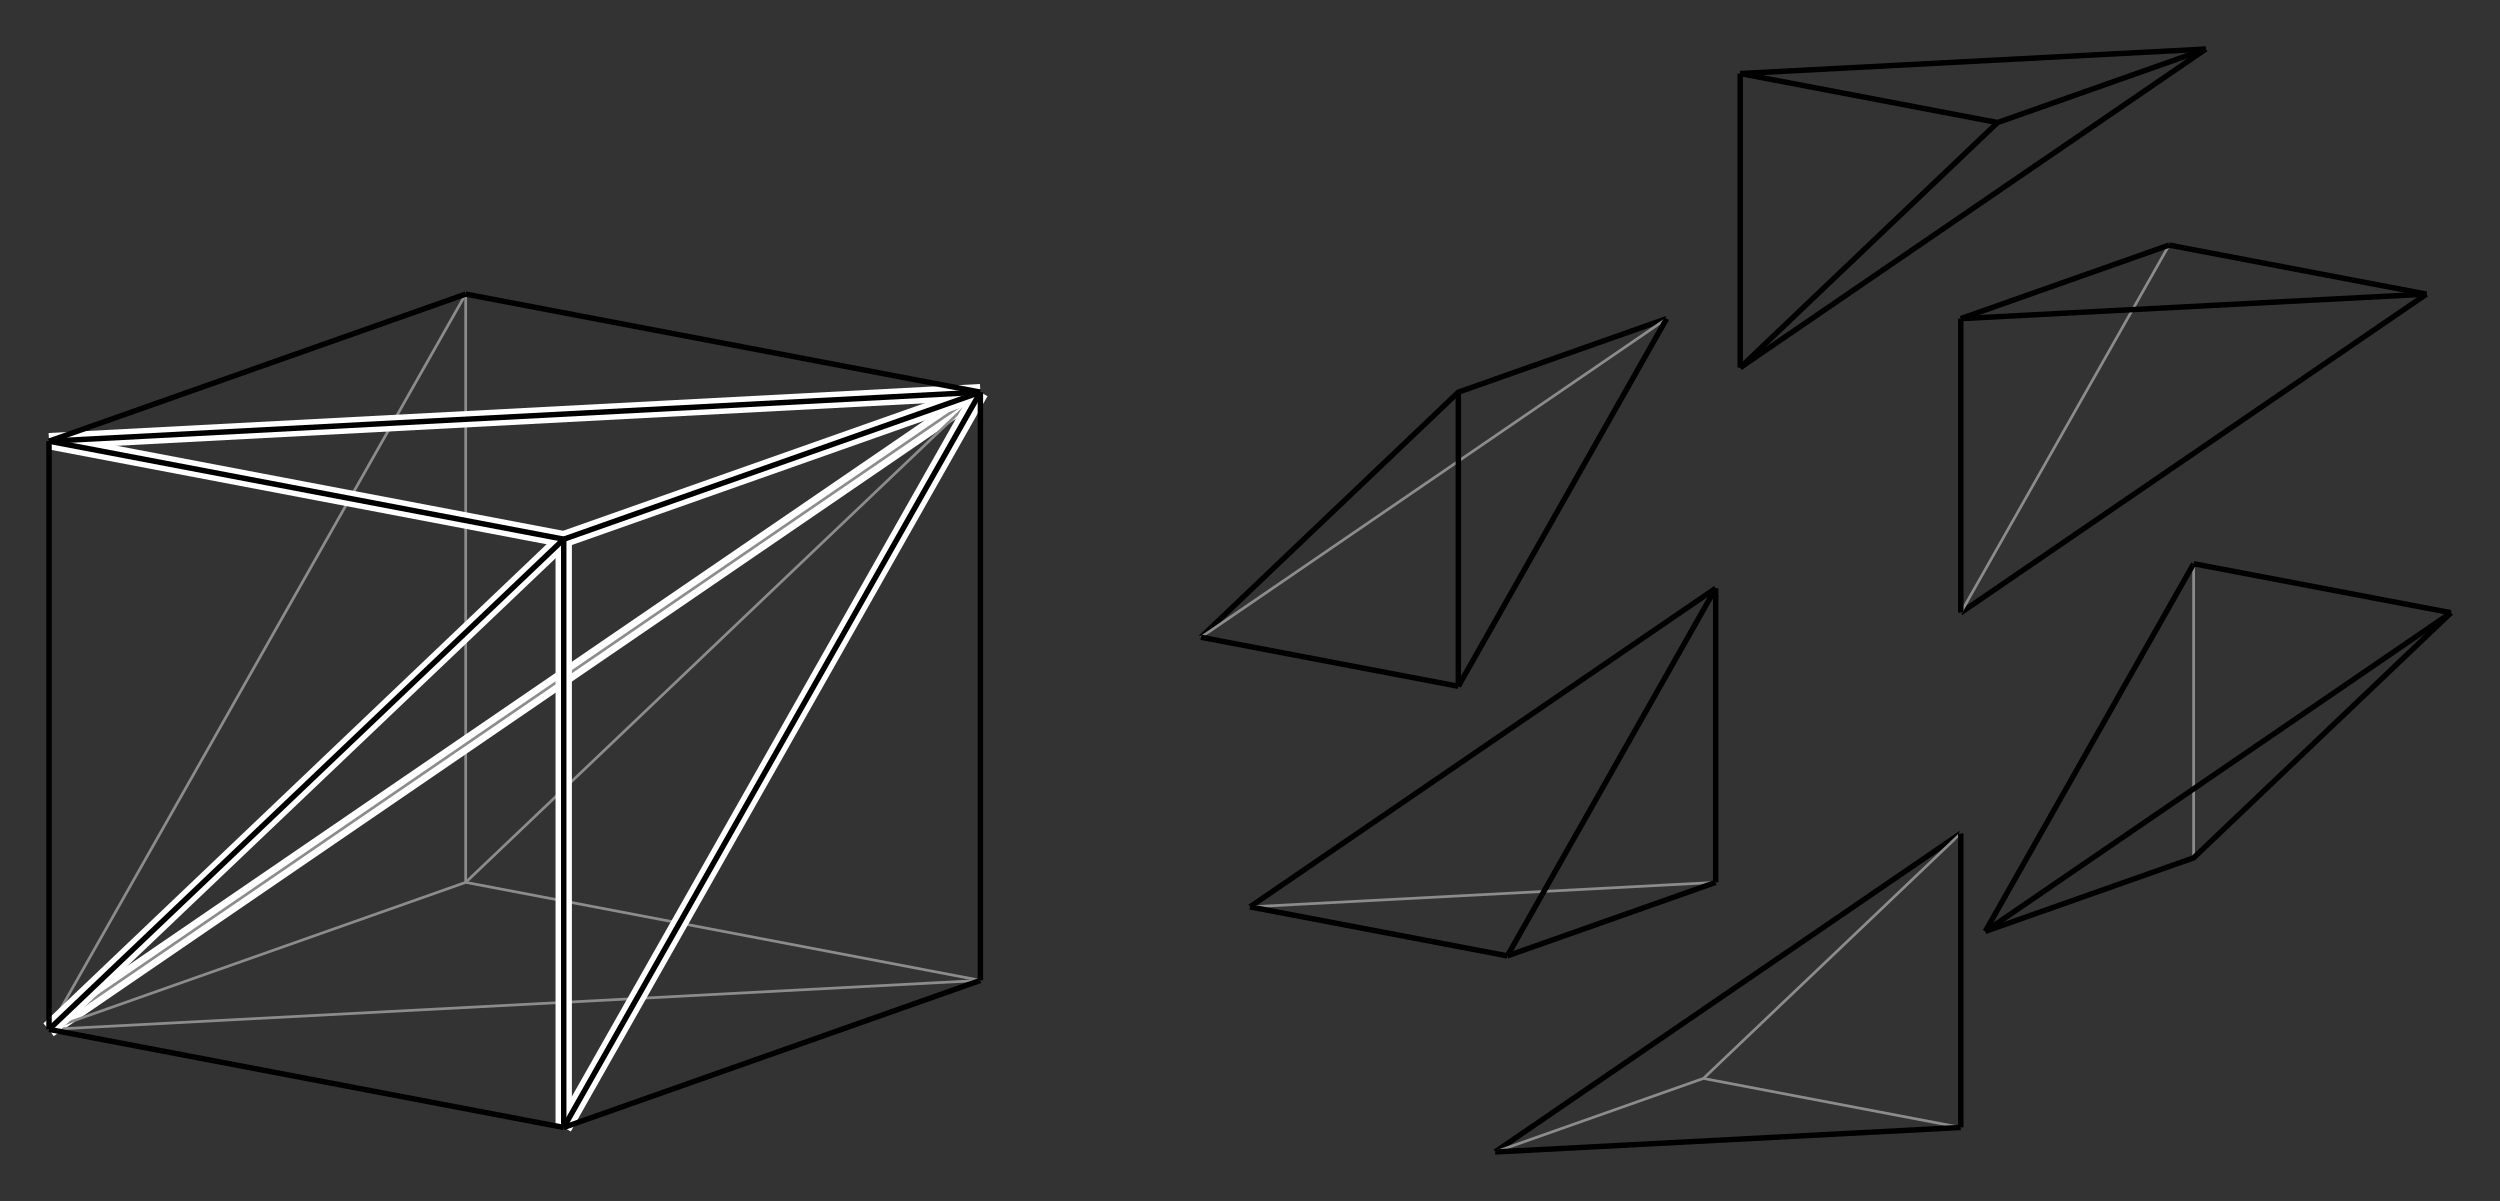 <?xml version="1.0" encoding="utf-8"?>
<!DOCTYPE svg PUBLIC "-//W3C//DTD SVG 1.1//EN" "http://www.w3.org/Graphics/SVG/1.1/DTD/svg11.dtd">
<svg  version="1.1" id="Layer_1" xmlns="http://www.w3.org/2000/svg" xmlns:xlink="http://www.w3.org/1999/xlink" width="918" height="441" viewBox="0 0 918 441"
	 overflow="visible" enable-background="new 0 0 918 441" xml:space="preserve">
<rect x="0" y="0" width="918" height="441" fill="#333333" stroke="none"/>
<polyline fill="none" stroke="#8C8C8C" points="171,108 171,324 360,360 "/>
<line fill="none" stroke="#FFFFFF" stroke-width="6" x1="360" y1="143.999" x2="18" y2="378"/>
<line fill="none" stroke="#8C8C8C" x1="360" y1="143.999" x2="18" y2="378"/>
<polyline fill="none" stroke="#8C8C8C" points="18,378.001 171,324 360,144 "/>
<line fill="none" stroke="#8C8C8C" x1="360" y1="360" x2="18" y2="378.001"/>
<line fill="none" stroke="#8C8C8C" x1="18" y1="378.001" x2="171" y2="108"/>
<polyline fill="none" stroke="#FFFFFF" stroke-width="6" points="207,414.001 207,198 18,162 "/>
<polyline fill="none" stroke="#FFFFFF" stroke-width="6" points="18,378.001 207,198 360,144 "/>
<line fill="none" stroke="#FFFFFF" stroke-width="6" x1="360" y1="144" x2="207" y2="414.001"/>
<line fill="none" stroke="#FFFFFF" stroke-width="6" x1="18" y1="162" x2="360" y2="144"/>
<polyline fill="none" stroke="#000000" stroke-width="2" points="207,414 207,198 18,162 "/>
<polyline fill="none" stroke="#000000" stroke-width="2" points="18,378 207,198 360,143.999 "/>
<line fill="none" stroke="#000000" stroke-width="2" x1="360" y1="143.999" x2="207" y2="414"/>
<line fill="none" stroke="#000000" stroke-width="2" x1="18" y1="162" x2="360" y2="143.999"/>
<line fill="none" stroke="#000000" stroke-width="2" x1="18" y1="378" x2="207" y2="414"/>
<line fill="none" stroke="#000000" stroke-width="2" x1="18" y1="162" x2="18" y2="378"/>
<line fill="none" stroke="#000000" stroke-width="2" x1="360" y1="143.999" x2="171" y2="107.999"/>
<line fill="none" stroke="#000000" stroke-width="2" x1="360" y1="360" x2="360" y2="143.999"/>
<line fill="none" stroke="#000000" stroke-width="2" x1="207" y1="414" x2="360" y2="360"/>
<line fill="none" stroke="#000000" stroke-width="2" x1="171" y1="107.999" x2="18" y2="162"/>
<polyline fill="none" stroke="#000000" stroke-width="2" points="441,234.001 535.5,144.001 612,117 "/>
<line fill="none" stroke="#8C8C8C" x1="612" y1="117" x2="441" y2="234.001"/>
<line fill="none" stroke="#000000" stroke-width="2" x1="535.5" y1="252.001" x2="535.5" y2="144.001"/>
<line fill="none" stroke="#000000" stroke-width="2" x1="612" y1="117" x2="535.5" y2="252.001"/>
<line fill="none" stroke="#000000" stroke-width="2" x1="441" y1="234.001" x2="535.5" y2="252.001"/>
<line fill="none" stroke="#000000" stroke-width="2" x1="810" y1="18" x2="639" y2="135.001"/>
<line fill="none" stroke="#000000" stroke-width="2" x1="733.5" y1="45.001" x2="639" y2="27.001"/>
<polyline fill="none" stroke="#000000" stroke-width="2" points="639,135.001 733.5,45.001 810,18 "/>
<line fill="none" stroke="#000000" stroke-width="2" x1="639" y1="27.001" x2="810" y2="18"/>
<line fill="none" stroke="#000000" stroke-width="2" x1="639" y1="27.001" x2="639" y2="135.001"/>
<line fill="none" stroke="#000000" stroke-width="2" x1="891" y1="108" x2="720" y2="225.001"/>
<line fill="none" stroke="#8C8C8C" x1="720" y1="225.001" x2="796.5" y2="90.001"/>
<line fill="none" stroke="#000000" stroke-width="2" x1="720" y1="117.001" x2="891" y2="108"/>
<line fill="none" stroke="#000000" stroke-width="2" x1="720" y1="117.001" x2="720" y2="225.001"/>
<line fill="none" stroke="#000000" stroke-width="2" x1="891" y1="108" x2="796.5" y2="90"/>
<line fill="none" stroke="#000000" stroke-width="2" x1="796.5" y1="90" x2="720" y2="117.001"/>
<line fill="none" stroke="#000000" stroke-width="2" x1="630" y1="216.001" x2="459" y2="333.002"/>
<line fill="none" stroke="#8C8C8C" x1="630" y1="324.002" x2="459" y2="333.002"/>
<line fill="none" stroke="#000000" stroke-width="2" x1="630" y1="216.002" x2="553.5" y2="351.002"/>
<line fill="none" stroke="#000000" stroke-width="2" x1="459" y1="333.002" x2="553.5" y2="351.002"/>
<line fill="none" stroke="#000000" stroke-width="2" x1="630" y1="324.002" x2="630" y2="216.002"/>
<line fill="none" stroke="#000000" stroke-width="2" x1="553.5" y1="351.002" x2="630" y2="324.002"/>
<line fill="none" stroke="#8C8C8C" x1="805.5" y1="207.001" x2="805.5" y2="315.001"/>
<line fill="none" stroke="#000000" stroke-width="2" x1="900" y1="225" x2="729" y2="342.001"/>
<polyline fill="none" stroke="#000000" stroke-width="2" points="729,342.001 805.5,315.001 900,225.001 "/>
<line fill="none" stroke="#000000" stroke-width="2" x1="729" y1="342.001" x2="805.5" y2="207.001"/>
<line fill="none" stroke="#000000" stroke-width="2" x1="900" y1="225.001" x2="805.5" y2="207.001"/>
<line fill="none" stroke="#8C8C8C" x1="625.5" y1="396.001" x2="720" y2="414.001"/>
<line fill="none" stroke="#000000" stroke-width="2" x1="720" y1="306" x2="549" y2="423.001"/>
<polyline fill="none" stroke="#8C8C8C" points="549,423.001 625.5,396.001 720,306.001 "/>
<line fill="none" stroke="#000000" stroke-width="2" x1="720" y1="414.001" x2="549" y2="423.001"/>
<line fill="none" stroke="#000000" stroke-width="2" x1="720" y1="414.001" x2="720" y2="306.001"/>
<rect fill="none" width="918" height="441"/>
</svg>
